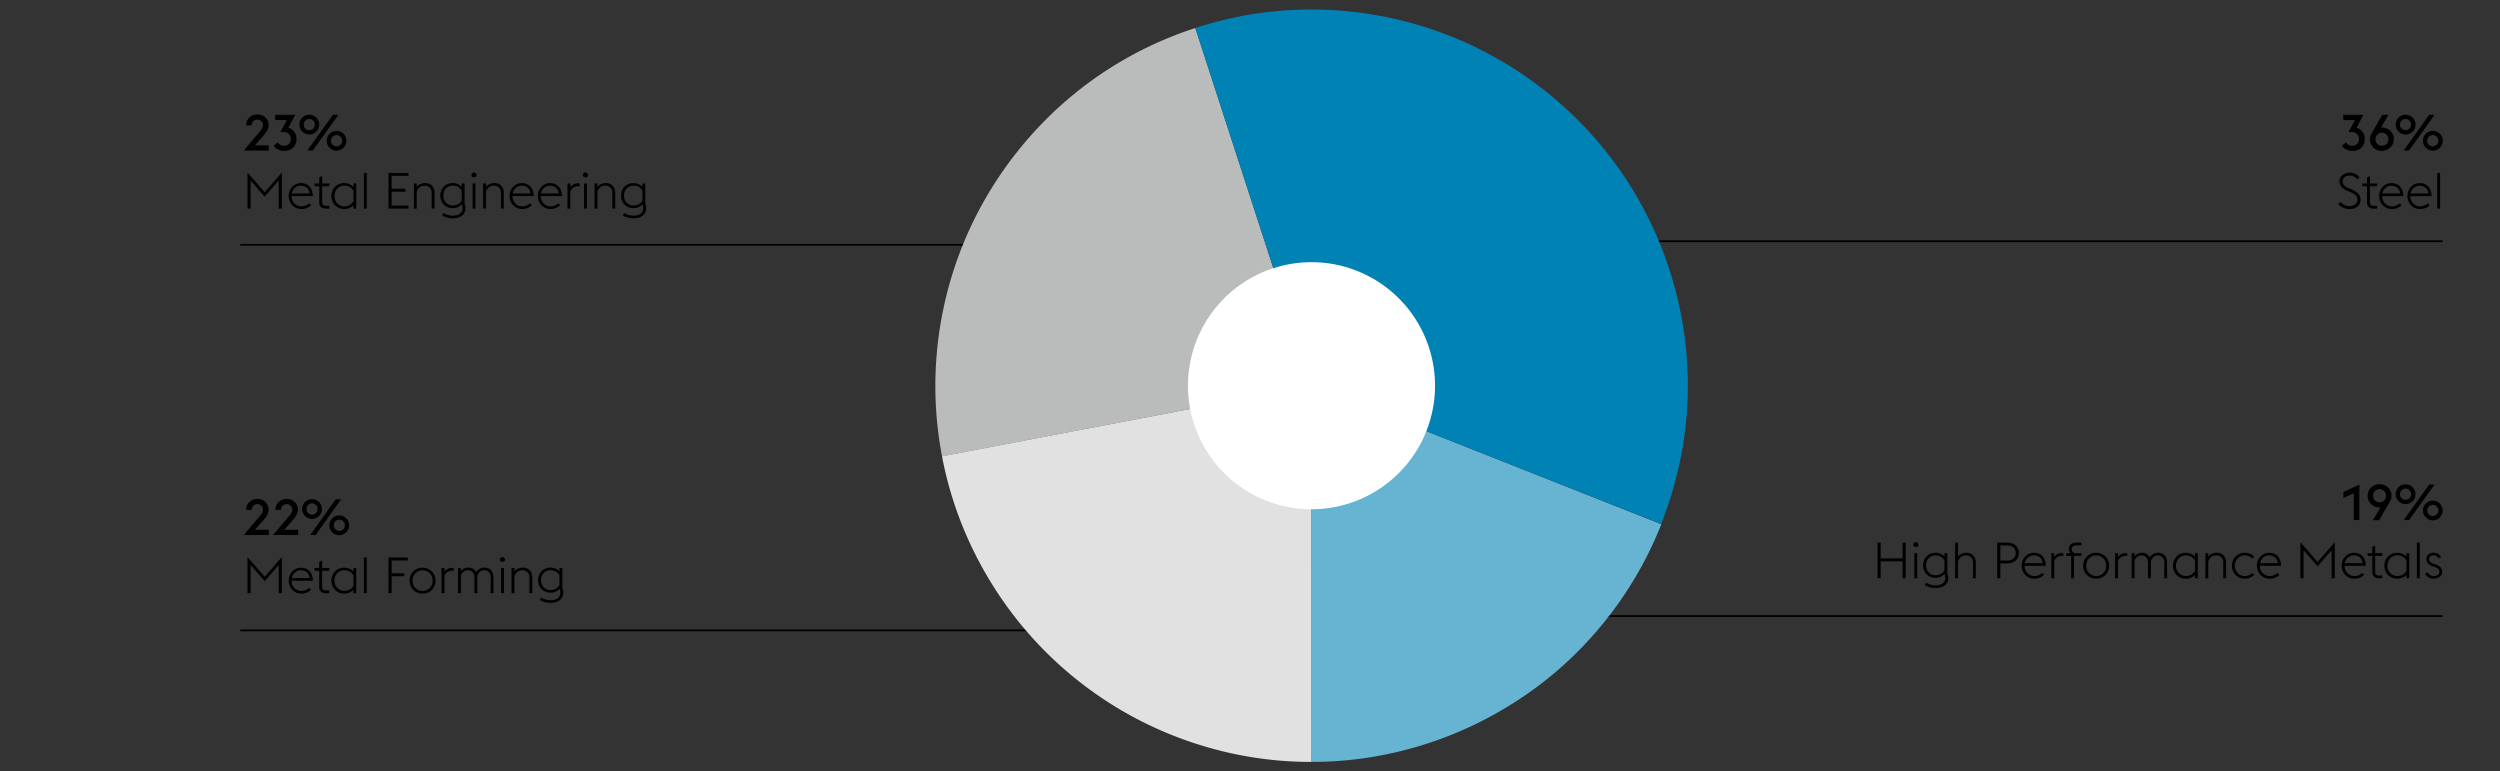 <svg xmlns="http://www.w3.org/2000/svg" width="1394" height="430" viewBox="0 0 1394 430"><rect x="0" y="0" width="1394" height="430" fill="#333333" stroke="none"/><path fill="none" stroke="#000" d="M134 136.5h508M134 351.5h567.5V264M712 134.5h650M754.5 186v157.5H1362"/><path d="M731.33 215.11L666.51 15.63a208.24 208.24 0 00-85.08 52.81 213.25 213.25 0 00-30.18 39.23A208.47 208.47 0 00531 153a210.63 210.63 0 00-9.06 49.58 208 208 0 003.35 51.89z" fill="#babbbb"/><path d="M731.33 215.11l-206.07 39.31a206.8 206.8 0 0014.58 46.3 212.64 212.64 0 0024.28 41 209.83 209.83 0 0072.4 60.49 211.59 211.59 0 0045.28 16.72 206.85 206.85 0 0049.56 5.91z" fill="#e1e1e2"/><path d="M731.33 215.11v209.72a205.91 205.91 0 0041.14-4.1 211.48 211.48 0 0075.39-31.3 205.2 205.2 0 0032-26.21 211.58 211.58 0 0026.49-32.54 207.25 207.25 0 0020-38.38z" fill="#66b4d2"/><path d="M731.33 215.11l194.92 77.05a213.55 213.55 0 0010.29-33.93A204.29 204.29 0 00941 222.9a211.23 211.23 0 00-1.8-36.18 211.19 211.19 0 00-32.71-87.13A210.13 210.13 0 00721.85 5.52a206.05 206.05 0 00-55.33 10.11z" fill="#0082b4"/><path d="M751.61 280.89a68.88 68.88 0 1145.5-86.12 68.88 68.88 0 01-45.5 86.12" fill="#fff"/><g><path d="M145 73.19a10 10 0 001.26-1.81 3.57 3.57 0 00.39-1.58 3.12 3.12 0 00-.24-1.22 3 3 0 00-1.65-1.65 3.24 3.24 0 00-1.25-.24 3.29 3.29 0 00-1.26.24 3.2 3.2 0 00-1 .66 2.94 2.94 0 00-.67 1 3.12 3.12 0 00-.24 1.22v.11h-3.11a6.14 6.14 0 01.48-2.44 5.65 5.65 0 011.29-1.94 6.26 6.26 0 012-1.27 7 7 0 015 0 6.11 6.11 0 012 1.27 5.57 5.57 0 011.3 1.93 6.24 6.24 0 01.47 2.41 5 5 0 01-.26 1.6 7.65 7.65 0 01-.68 1.5 13 13 0 01-1 1.49c-.4.51-.83 1-1.3 1.6l-4.4 5h7.79v2.88h-14zM158.45 84.13a7.61 7.61 0 01-3.35-.75 6.37 6.37 0 01-2.48-2.1l2.27-1.91a4.11 4.11 0 001.39 1.36 3.74 3.74 0 002.05.55 4.27 4.27 0 001.55-.27 3.72 3.72 0 001.21-.74 3.19 3.19 0 00.81-1.18 4.22 4.22 0 00-.78-4.38 3.85 3.85 0 00-2.9-1.08h-1.87l3.65-6.69h-6.53V64h11.2l-3.92 7.22a6.2 6.2 0 013.36 2.29 6.45 6.45 0 011.21 4 7.29 7.29 0 01-.49 2.7 6.19 6.19 0 01-1.4 2.1 6.29 6.29 0 01-2.17 1.36 7.84 7.84 0 01-2.81.46zM172.47 75a5.36 5.36 0 01-2.15-.43 5.48 5.48 0 01-1.75-1.19 5.8 5.8 0 01-1.18-1.75 5.52 5.52 0 010-4.27 5.66 5.66 0 011.18-1.77 5.48 5.48 0 011.75-1.19 5.36 5.36 0 012.15-.43 5.3 5.3 0 012.13.43 5.8 5.8 0 011.77 1.19 5.68 5.68 0 011.19 1.77 5.52 5.52 0 010 4.27 5.6 5.6 0 01-3 2.94 5.3 5.3 0 01-2.09.43zm0-2.38a2.88 2.88 0 001.21-.25 3.34 3.34 0 001-.67 3.24 3.24 0 00.66-3.43 3 3 0 00-.66-1 3.34 3.34 0 00-1-.67 2.88 2.88 0 00-1.21-.25 3 3 0 00-1.21.25 3.19 3.19 0 00-1 .67 3 3 0 00-.66 1 3.32 3.32 0 000 2.43 3.11 3.11 0 00.66 1 3.19 3.19 0 001 .67 3 3 0 001.21.2zM185.66 64h3.05l-14.27 19.91h-3.06zm2 20a5.43 5.43 0 01-3.9-1.62 5.8 5.8 0 01-1.18-1.75 5.52 5.52 0 010-4.27 5.77 5.77 0 011.18-1.77 5.37 5.37 0 011.75-1.19 5.54 5.54 0 012.15-.43 5.48 5.48 0 012.13.43 5.64 5.64 0 011.76 1.19 5.47 5.47 0 011.19 1.77 5.4 5.4 0 010 4.27 5.49 5.49 0 01-1.19 1.75 5.64 5.64 0 01-1.76 1.19 5.3 5.3 0 01-2.17.43zm0-2.38a2.91 2.91 0 001.21-.25 3.34 3.34 0 001-.67 2.84 2.84 0 00.65-1 3.07 3.07 0 00.24-1.21 3.12 3.12 0 00-.24-1.22 2.93 2.93 0 00-.65-1 3.34 3.34 0 00-1-.67 2.91 2.91 0 00-1.21-.25 3 3 0 00-1.22.25 3.26 3.26 0 00-1 .67 3.16 3.16 0 00-.9 2.22 3.07 3.07 0 00.24 1.21 3 3 0 00.66 1 3.26 3.26 0 001 .67 3 3 0 001.18.27zM145 287.58a8.79 8.79 0 001.26-1.8 3.61 3.61 0 00.39-1.59 3.29 3.29 0 00-.23-1.21 3 3 0 00-1.66-1.66 3.34 3.34 0 00-1.24-.23 3.48 3.48 0 00-1.26.23 3.09 3.09 0 00-1 .66 2.91 2.91 0 00-.68 1 3.1 3.1 0 00-.23 1.21v.12h-3.11a6.31 6.31 0 01.47-2.44 5.69 5.69 0 011.33-1.93 6.33 6.33 0 012-1.28 6.73 6.73 0 012.49-.46 6.8 6.8 0 012.49.46 6.24 6.24 0 012 1.28 5.62 5.62 0 011.3 1.93 6.23 6.23 0 01.46 2.41 4.9 4.9 0 01-.25 1.59 7.76 7.76 0 01-.69 1.5 12.18 12.18 0 01-1 1.5l-1.3 1.6-4.4 4.95h7.78v2.89h-14zM161.34 287.58a9.21 9.21 0 001.26-1.8 3.61 3.61 0 00.39-1.59 3.11 3.11 0 00-.24-1.21 3 3 0 00-.66-1 3.07 3.07 0 00-1-.66 3.39 3.39 0 00-1.25-.23 3.48 3.48 0 00-1.26.23 3.2 3.2 0 00-1 .66 2.89 2.89 0 00-.67 1 3.11 3.11 0 00-.24 1.21v.12h-3.11a6.14 6.14 0 01.48-2.44 5.69 5.69 0 011.33-1.93 6.4 6.4 0 012-1.28 6.8 6.8 0 012.49-.46 6.73 6.73 0 012.49.46 6.13 6.13 0 012 1.28 5.48 5.48 0 011.3 1.93 6.24 6.24 0 01.47 2.41 4.91 4.91 0 01-.26 1.59 7.16 7.16 0 01-.68 1.5 12.29 12.29 0 01-1 1.5c-.4.5-.83 1-1.3 1.6l-4.4 4.95h7.79v2.89h-14zM174 289.35a5.49 5.49 0 01-3.9-1.63 5.57 5.57 0 01-1.18-1.75 5.25 5.25 0 01-.43-2.14 5.3 5.3 0 01.43-2.13 5.61 5.61 0 011.18-1.76 5.45 5.45 0 016-1.19 5.57 5.57 0 013 2.95 5.3 5.3 0 01.43 2.13 5.25 5.25 0 01-.43 2.14 5.6 5.6 0 01-3 2.94 5.31 5.31 0 01-2.1.44zm0-2.38a2.92 2.92 0 001.21-.26 3.16 3.16 0 001-.67 3.07 3.07 0 00.66-1 3.31 3.31 0 00.23-1.22 3.35 3.35 0 00-.23-1.22 3.07 3.07 0 00-.66-1 3.16 3.16 0 00-1-.67 2.95 2.95 0 00-2.42 0 3 3 0 00-1 .67 3.07 3.07 0 00-.66 1 3.15 3.15 0 00-.23 1.22 3.12 3.12 0 00.23 1.22 3.07 3.07 0 00.66 1 3 3 0 001 .67 2.92 2.92 0 001.21.29zm13.19-8.54h3L176 298.31h-3zm2 20A5.37 5.37 0 01187 298a5.08 5.08 0 01-1.75-1.19 5.57 5.57 0 01-1.18-1.75 5.25 5.25 0 01-.43-2.14 5.37 5.37 0 01.43-2.13 5.61 5.61 0 011.18-1.76 5.43 5.43 0 013.9-1.62 5.3 5.3 0 012.13.43 5.64 5.64 0 011.76 1.19 5.47 5.47 0 011.19 1.76 5.38 5.38 0 01.44 2.13 5.25 5.25 0 01-.44 2.14 5.43 5.43 0 01-1.19 1.75 5.54 5.54 0 01-3.89 1.63zm0-2.38a3.08 3.08 0 001.21-.25 3.37 3.37 0 001-.68 3 3 0 00.65-1 3.12 3.12 0 00.24-1.22 3.16 3.16 0 00-.24-1.22 3 3 0 00-.65-1 3.34 3.34 0 00-1-.67 2.91 2.91 0 00-1.21-.25 3 3 0 00-1.19.24 3.26 3.26 0 00-1 .67 3.07 3.07 0 00-.66 1 3.16 3.16 0 00-.24 1.22 3.12 3.12 0 00.24 1.22 3.07 3.07 0 00.66 1 3.29 3.29 0 001 .68 3.17 3.17 0 001.17.21zM138 96.21l9.57 11 9.58-11v20.1h-1.74v-15.68l-7.84 9-7.84-9v15.68H138zM168.07 116.54a7 7 0 01-5.11-2.13 7.3 7.3 0 01-1.47-2.3 7.46 7.46 0 01-.53-2.8 7.58 7.58 0 01.53-2.83 7.35 7.35 0 011.46-2.29 6.81 6.81 0 012.17-1.54 6.49 6.49 0 012.67-.56 7.45 7.45 0 012.57.43 5.58 5.58 0 012.08 1.35 6.46 6.46 0 011.42 2.26 10.11 10.11 0 01.57 3.21h-11.82a6 6 0 00.41 2.21 5.76 5.76 0 001.13 1.82 5.1 5.1 0 001.74 1.23 5.28 5.28 0 002.18.45 6 6 0 002.51-.49 6.59 6.59 0 001.86-1.22l1 1.12a8.37 8.37 0 01-2.23 1.46 7.4 7.4 0 01-3.14.62zm-.33-13a5 5 0 00-3.22 1.19 5.41 5.41 0 00-1.14 1.37 6.1 6.1 0 00-.65 1.78h9.94a5.16 5.16 0 00-.55-1.9 4.45 4.45 0 00-1.09-1.36 4.58 4.58 0 00-1.51-.81 5.91 5.91 0 00-1.78-.24zM175.25 102.31h2.8V98.9l1.59-.79v4.2h4.17l-.36 1.54h-3.81v8.71a2.44 2.44 0 00.49 1.69 2.4 2.4 0 001.78.52h1.71v1.54h-1.74a4.25 4.25 0 01-2.85-.84 3.56 3.56 0 01-1-2.85v-8.77h-2.44zM197.06 114.41a6.81 6.81 0 01-5.16 2.13 7.06 7.06 0 01-5.12-2.13 6.66 6.66 0 01-1.47-2.3 7.8 7.8 0 010-5.6 6.72 6.72 0 011.47-2.29 7 7 0 015.12-2.13 7.57 7.57 0 012.85.53 6.74 6.74 0 012.31 1.62v-1.93h1.59v14h-1.59zm-5.16.64a6 6 0 003.2-.81 5.4 5.4 0 002-2v-5.91a5.61 5.61 0 00-2-2 6 6 0 00-3.17-.8 5.26 5.26 0 00-3.93 1.7 5.52 5.52 0 00-1.12 1.82 6.24 6.24 0 000 4.45 5.37 5.37 0 002.84 3 5.21 5.21 0 002.18.55zM202.91 96.43h1.59v19.88h-1.59zM216.63 96.43h11.14v1.65h-9.41v7.14h7.73v1.68h-7.73v7.76h9.41v1.65h-11.14zM230.79 102.31h1.6v2a4.44 4.44 0 012.13-1.75 7.41 7.41 0 012.69-.49 5.67 5.67 0 012 .36 4.67 4.67 0 011.62 1.07 4.9 4.9 0 011.08 1.69 6.1 6.1 0 01.39 2.25v8.85h-1.6v-8.62a4.05 4.05 0 00-1.09-3.07 4 4 0 00-2.85-1.05 4.22 4.22 0 00-2.92 1 4.86 4.86 0 00-1.48 2.48v9.29h-1.6zM252.4 121.74a11.83 11.83 0 01-3.17-.44 9.14 9.14 0 01-2.71-1.24l.84-1.34a6.06 6.06 0 001 .62 11.34 11.34 0 001.28.49 11 11 0 001.43.32 10.61 10.61 0 001.47.11 8.77 8.77 0 002-.22 5.12 5.12 0 001.7-.73 4 4 0 001.21-1.29 3.66 3.66 0 00.46-1.9 6.79 6.79 0 00-.1-1.11 3.52 3.52 0 00-.32-1.08 6.58 6.58 0 01-5.07 2.13 7 7 0 01-2.83-.55 6.61 6.61 0 01-2.17-1.49 6.85 6.85 0 01-1.4-2.23 7.61 7.61 0 01-.49-2.7 7.69 7.69 0 01.49-2.73 6.55 6.55 0 013.57-3.73 7.14 7.14 0 012.83-.54 7.06 7.06 0 012.8.52 6.51 6.51 0 012.24 1.58v-1.88h1.6v11.12a9.1 9.1 0 01.38 1.4 7.78 7.78 0 01.12 1.31 5 5 0 01-.63 2.58 5.25 5.25 0 01-1.64 1.74 7.28 7.28 0 01-2.29 1 11.59 11.59 0 01-2.6.28zm0-7.16a5.76 5.76 0 003.12-.79 5.29 5.29 0 001.92-1.93v-5.57a5.2 5.2 0 00-1.92-2 5.94 5.94 0 00-3.12-.77 5.26 5.26 0 00-2.17.44 5.15 5.15 0 00-1.65 1.17 5.08 5.08 0 00-1 1.75 6.36 6.36 0 00-.36 2.16 6.24 6.24 0 00.36 2.14 5 5 0 002.7 2.91 5.26 5.26 0 002.17.49zM263.51 98.76a1.5 1.5 0 01-.45-.49 1.41 1.41 0 011.23-2.06 1.33 1.33 0 011 .42 1.39 1.39 0 01.26 1.64 1.76 1.76 0 01-.45.49zm0 3.55h1.6v14h-1.6zM269.37 102.31H271v2a4.42 4.42 0 012.12-1.75 7.45 7.45 0 012.69-.49 5.59 5.59 0 012 .36 4.62 4.62 0 011.63 1.07 5 5 0 011.07 1.69 6.1 6.1 0 01.4 2.25v8.85h-1.6v-8.62a4.05 4.05 0 00-1.09-3.07 4 4 0 00-2.86-1.05 4.21 4.21 0 00-2.91 1A4.8 4.8 0 00271 107v9.29h-1.6zM291.23 116.54a7 7 0 01-2.87-.58 6.86 6.86 0 01-2.24-1.55 7 7 0 01-1.47-2.3 7.27 7.27 0 01-.54-2.8 7.48 7.48 0 012-5.12 6.81 6.81 0 012.17-1.54 6.5 6.5 0 012.68-.56 7.44 7.44 0 012.56.43 5.5 5.5 0 012.08 1.35 6.46 6.46 0 011.42 2.26 10.11 10.11 0 01.57 3.21h-11.82a6 6 0 00.4 2.21 5.61 5.61 0 001.14 1.82 5 5 0 001.69 1.23 5.3 5.3 0 002.19.45 5.93 5.93 0 002.5-.49 6.59 6.59 0 001.86-1.22l1 1.12a8.47 8.47 0 01-2.22 1.46 7.47 7.47 0 01-3.1.62zm-.34-13a5 5 0 00-1.72.31 5 5 0 00-2.63 2.25 5.84 5.84 0 00-.66 1.78h9.94a5.16 5.16 0 00-.55-1.9 4.32 4.32 0 00-2.6-2.17 5.86 5.86 0 00-1.78-.24zM307 116.54a7.11 7.11 0 01-2.87-.58 7 7 0 01-2.24-1.55 7.3 7.3 0 01-1.47-2.3 7.46 7.46 0 01-.53-2.8 7.58 7.58 0 01.53-2.83 7.35 7.35 0 011.46-2.29 6.7 6.7 0 012.17-1.54 6.49 6.49 0 012.67-.56 7.36 7.36 0 012.56.43 5.54 5.54 0 012.09 1.35 6.3 6.3 0 011.41 2.26 9.83 9.83 0 01.58 3.21h-11.84a6 6 0 00.41 2.21 5.76 5.76 0 001.13 1.82 5.1 5.1 0 001.74 1.23 5.28 5.28 0 002.18.45 6 6 0 002.51-.49 6.59 6.59 0 001.86-1.22l1 1.12a8.37 8.37 0 01-2.23 1.46 7.47 7.47 0 01-3.12.62zm-.33-13a5 5 0 00-1.73.31 5 5 0 00-1.49.88 5.41 5.41 0 00-1.14 1.37 5.84 5.84 0 00-.66 1.78h9.94A5 5 0 00311 106a4.6 4.6 0 00-1.09-1.36 4.54 4.54 0 00-1.52-.81 5.84 5.84 0 00-1.74-.26zM316.44 102.31H318v2.13a5 5 0 014.2-2.21 6 6 0 01.93.08V104a5.25 5.25 0 00-1.1-.14 4.15 4.15 0 00-2.46.79 4.3 4.3 0 00-1.57 2.13v9.57h-1.59zM325.68 98.76a1.5 1.5 0 01-.45-.49 1.4 1.4 0 112.46 0 1.5 1.5 0 01-.45.49zm0 3.55h1.59v14h-1.59zM331.54 102.31h1.59v2a4.44 4.44 0 012.13-1.75 7.45 7.45 0 012.69-.49 5.63 5.63 0 012 .36 4.58 4.58 0 011.62 1.07 4.9 4.9 0 011.08 1.69 6.1 6.1 0 01.39 2.25v8.85h-1.59v-8.62a4.06 4.06 0 00-1.1-3.07 3.91 3.91 0 00-2.85-1.05 4.19 4.19 0 00-2.91 1 4.81 4.81 0 00-1.49 2.48v9.29h-1.59zM353.14 121.74a11.7 11.7 0 01-3.16-.44 9.08 9.08 0 01-2.72-1.24l.84-1.34a6.47 6.47 0 001 .62 10.82 10.82 0 001.29.49 10.5 10.5 0 001.42.32 10.61 10.61 0 001.47.11 8.65 8.65 0 002-.22 5.26 5.26 0 001.71-.73 4.11 4.11 0 001.2-1.29 3.66 3.66 0 00.46-1.9 6.79 6.79 0 00-.1-1.11 3.52 3.52 0 00-.32-1.08 6.56 6.56 0 01-5.07 2.13 6.92 6.92 0 01-2.82-.55 6.49 6.49 0 01-3.57-3.72 7.39 7.39 0 01-.49-2.7 7.47 7.47 0 01.49-2.73 6.54 6.54 0 011.4-2.23 6.69 6.69 0 012.17-1.5 7.74 7.74 0 015.63 0 6.48 6.48 0 012.23 1.58v-1.88h1.6v11.12a9.1 9.1 0 01.38 1.4 7.78 7.78 0 01.12 1.31 5.08 5.08 0 01-.62 2.58 5.46 5.46 0 01-1.64 1.74 7.33 7.33 0 01-2.3 1 11.59 11.59 0 01-2.6.26zm.05-7.16a5.8 5.8 0 003.13-.79 5.19 5.19 0 001.91-1.93v-5.57a5.09 5.09 0 00-1.91-2 6 6 0 00-3.13-.77 5.26 5.26 0 00-2.19.48 5.15 5.15 0 00-1.65 1.17 5.41 5.41 0 00-1.05 1.75 6.36 6.36 0 00-.36 2.16 6.24 6.24 0 00.36 2.14 5.47 5.47 0 001.05 1.74 5.15 5.15 0 001.65 1.17 5.26 5.26 0 002.19.45z"/><g><path d="M1311.68 84.14a7.48 7.48 0 01-3.35-.76 6.21 6.21 0 01-2.48-2.1l2.27-1.9a4.31 4.31 0 001.39 1.36 3.82 3.82 0 002 .54 4.22 4.22 0 001.54-.26 3.83 3.83 0 001.22-.74 3.19 3.19 0 00.81-1.18 4 4 0 00.3-1.6 3.93 3.93 0 00-1.08-2.78 3.86 3.86 0 00-2.9-1.08h-1.87l3.64-6.69h-6.53V64h11.2l-3.84 7.26a6.23 6.23 0 013.36 2.28 6.51 6.51 0 011.21 4 7.38 7.38 0 01-.49 2.71 6.19 6.19 0 01-1.4 2.1 6.27 6.27 0 01-2.17 1.35 7.84 7.84 0 01-2.83.44zM1328.16 84.14a7 7 0 01-2.65-.5 6.83 6.83 0 01-2.13-1.39 6.4 6.4 0 01-1.41-2.06 6.31 6.31 0 01-.5-2.55 5.37 5.37 0 01.36-2 13.54 13.54 0 01.84-1.76l5.71-9.88h3.42l-4.2 7.22a4 4 0 01.84-.08 6.12 6.12 0 012.38.47 6.72 6.72 0 012 1.33 6.43 6.43 0 011.44 2 6.07 6.07 0 01.55 2.61 6.48 6.48 0 01-.5 2.55 6.28 6.28 0 01-1.42 2.06 6.71 6.71 0 01-2.13 1.39 6.93 6.93 0 01-2.6.59zm0-2.86a3.58 3.58 0 002.62-1.07 3.65 3.65 0 00.71-1.15 3.89 3.89 0 00.25-1.42 3.79 3.79 0 00-.25-1.38 3.69 3.69 0 00-.71-1.16 3.22 3.22 0 00-1.14-.8 3.59 3.59 0 00-1.48-.3 3.51 3.51 0 00-1.47.3 3.44 3.44 0 00-1.86 2 3.8 3.8 0 00-.26 1.38 3.9 3.9 0 00.26 1.42 3.34 3.34 0 00.72 1.15 3.84 3.84 0 001.14.78 3.51 3.51 0 001.47.25zM1341.34 75a5.49 5.49 0 01-3.91-1.63 5.84 5.84 0 01-1.17-1.75 5.25 5.25 0 01-.44-2.14 5.31 5.31 0 01.44-2.13 5.76 5.76 0 011.17-1.76 5.49 5.49 0 013.91-1.63 5.31 5.31 0 012.13.44 5.6 5.6 0 013 3 5.31 5.31 0 01.44 2.13 5.25 5.25 0 01-.44 2.14 5.54 5.54 0 01-1.19 1.75 5.47 5.47 0 01-1.76 1.19 5.31 5.31 0 01-2.18.39zm0-2.38a2.84 2.84 0 001.2-.26 3.12 3.12 0 001.64-1.66 3.22 3.22 0 000-2.44 3.12 3.12 0 00-1.64-1.66 2.84 2.84 0 00-1.2-.26 3 3 0 00-1.22.26 3.13 3.13 0 000 5.76 3 3 0 001.22.22zm13.19-8.62h3l-14.23 19.92h-3zm2 20a5.49 5.49 0 01-3.91-1.63 5.71 5.71 0 01-1.17-1.75 5.25 5.25 0 01-.44-2.14 5.38 5.38 0 01.44-2.13 5.76 5.76 0 011.17-1.76 5.59 5.59 0 011.75-1.19 5.56 5.56 0 014.29 0 5.6 5.6 0 013 2.95 5.37 5.37 0 01.43 2.13 5.25 5.25 0 01-.43 2.14 5.59 5.59 0 01-1.19 1.75 5.47 5.47 0 01-1.76 1.19 5.38 5.38 0 01-2.22.44zm0-2.38a3 3 0 001.2-.25 3.25 3.25 0 001-.68 3.07 3.07 0 00.66-1 3.12 3.12 0 00.24-1.22 3.16 3.16 0 00-.24-1.22 3.07 3.07 0 00-.66-1 3.22 3.22 0 00-1-.67 2.84 2.84 0 00-1.2-.25 3 3 0 00-1.22.25 3.26 3.26 0 00-1 .67 3.07 3.07 0 00-.66 1 3.16 3.16 0 00-.24 1.22 3.12 3.12 0 00.24 1.22 3.07 3.07 0 00.66 1 3.29 3.29 0 001 .68 3.13 3.13 0 001.18.28z"/></g><g><path d="M138 310.62l9.58 10.95 9.58-10.95v20.11h-1.74v-15.68l-7.84 9-7.84-9v15.68H138zM168.07 331a7.1 7.1 0 01-2.87-.57 7 7 0 01-2.24-1.56 7.37 7.37 0 01-1.47-2.29 7.5 7.5 0 01-.53-2.8 7.58 7.58 0 01.53-2.83 7.39 7.39 0 011.46-2.3 6.86 6.86 0 012.17-1.54 6.49 6.49 0 012.67-.56 7.36 7.36 0 012.56.44 5.52 5.52 0 012.09 1.34 6.34 6.34 0 011.41 2.27 9.72 9.72 0 01.58 3.2h-11.82a6 6 0 00.39 2.2 5.87 5.87 0 001.13 1.82 5.39 5.39 0 001.74 1.23 5.28 5.28 0 002.18.45 6.14 6.14 0 002.51-.49 7.05 7.05 0 001.86-1.22l1 1.12a8.35 8.35 0 01-2.23 1.45 7.47 7.47 0 01-3.12.64zm-.33-13a5 5 0 00-1.73.3 4.8 4.8 0 00-1.49.89 5.24 5.24 0 00-1.14 1.37 5.65 5.65 0 00-.66 1.78h9.94a5 5 0 00-.54-1.91 4.74 4.74 0 00-1.09-1.36 4.54 4.54 0 00-1.52-.81 6.16 6.16 0 00-1.77-.26zM175.24 316.73H178v-3.42l1.6-.78v4.2h4.17l-.36 1.54h-3.81V327a2.42 2.42 0 00.49 1.7 2.44 2.44 0 001.78.52h1.71v1.54h-1.74a4.3 4.3 0 01-2.86-.84 3.62 3.62 0 01-1-2.86v-8.76h-2.43zM197.05 328.82a6.77 6.77 0 01-5.15 2.18 7.1 7.1 0 01-2.87-.57 7 7 0 01-2.25-1.56 6.72 6.72 0 01-1.47-2.29 7.8 7.8 0 010-5.6 6.66 6.66 0 011.47-2.3 7.06 7.06 0 015.12-2.13 7.48 7.48 0 012.84.53 6.46 6.46 0 012.31 1.63v-1.93h1.6v14h-1.6zm-5.15.65a5.87 5.87 0 003.19-.82 5.38 5.38 0 002-2v-5.91a5.52 5.52 0 00-2-2 6 6 0 00-3.17-.79 5.21 5.21 0 00-2.21.46 5.39 5.39 0 00-1.72 1.23 5.52 5.52 0 00-1.12 1.82 6.24 6.24 0 000 4.45 5.52 5.52 0 001.12 1.82 5.1 5.1 0 001.72 1.23 5.21 5.21 0 002.19.51zM202.91 310.85h1.59v19.88h-1.59zM216.62 310.85h10.76v1.65h-9v7.14h7.06v1.68h-7.06v9.41h-1.74zM235.63 331a7.31 7.31 0 01-2.92-.57 7 7 0 01-3.8-3.85 7.66 7.66 0 010-5.6 7 7 0 011.5-2.3 7.29 7.29 0 015.22-2.13 7.25 7.25 0 015.22 2.13 6.74 6.74 0 011.5 2.3 7.66 7.66 0 010 5.6 6.79 6.79 0 01-1.5 2.29 7.21 7.21 0 01-2.29 1.56 7.36 7.36 0 01-2.93.57zm0-1.48a5.56 5.56 0 002.3-.47 5.45 5.45 0 001.78-1.23 5.23 5.23 0 001.13-1.82 6.54 6.54 0 000-4.45 5.23 5.23 0 00-1.13-1.82 5.78 5.78 0 00-1.78-1.23 5.56 5.56 0 00-2.3-.46 5.43 5.43 0 00-2.28.46 5.68 5.68 0 00-1.76 1.23 5.28 5.28 0 00-1.15 1.82 6.24 6.24 0 000 4.45 5.28 5.28 0 001.15 1.82 5.37 5.37 0 001.76 1.23 5.44 5.44 0 002.28.42zM246.22 316.73h1.6v2.12a5 5 0 011.82-1.63 4.93 4.93 0 012.38-.58 5 5 0 01.92.09v1.65a5.16 5.16 0 00-1.09-.14 4.15 4.15 0 00-2.47.78 4.33 4.33 0 00-1.56 2.13v9.58h-1.6zM273.66 322.1a4.28 4.28 0 00-1-3.05 3.41 3.41 0 00-2.6-1.06 3.52 3.52 0 00-2.56.93 5.12 5.12 0 00-1.36 2.45 1.3 1.3 0 010 .26v9.1h-1.6v-8.63a4.24 4.24 0 00-1-3.05 3.47 3.47 0 00-2.62-1.06 3.71 3.71 0 00-2.48.84A4.55 4.55 0 00257 321v9.72h-1.6v-14h1.6v1.82a4.42 4.42 0 012-1.6 6.32 6.32 0 012.31-.45 4.69 4.69 0 012.45.66 4.41 4.41 0 011.72 1.92 4.81 4.81 0 011-1.25 5.58 5.58 0 011.22-.78 5.12 5.12 0 011.27-.42 6 6 0 011.23-.13 5.34 5.34 0 012 .37 4.28 4.28 0 011.58 1.06 4.87 4.87 0 011 1.69 6.65 6.65 0 01.37 2.26v8.85h-1.6zM279.38 313.17a1.41 1.41 0 01-.45-.49 1.32 1.32 0 01-.17-.66 1.44 1.44 0 011.4-1.4 1.33 1.33 0 011 .42 1.35 1.35 0 01.42 1 1.32 1.32 0 01-.16.66 1.63 1.63 0 01-.45.49zm0 3.56H281v14h-1.6zM285.24 316.73h1.6v2A4.46 4.46 0 01289 317a7.67 7.67 0 012.69-.49 5.39 5.39 0 012 .37 4.47 4.47 0 011.63 1.06 5.13 5.13 0 011.07 1.69 6 6 0 01.4 2.26v8.85h-1.6v-8.64a4 4 0 00-1.09-3.06 4 4 0 00-2.86-1.05 4.26 4.26 0 00-2.91 1 4.84 4.84 0 00-1.48 2.48v9.3h-1.6zM306.84 336.16a11.38 11.38 0 01-3.16-.45 9.45 9.45 0 01-2.72-1.23l.84-1.35a5.82 5.82 0 001.05.62 10 10 0 002.72.81 9.09 9.09 0 001.47.11 8.62 8.62 0 002-.22 4.89 4.89 0 001.71-.73 3.81 3.81 0 001.2-1.29 3.64 3.64 0 00.47-1.9 8.12 8.12 0 00-.1-1.11 3.75 3.75 0 00-.32-1.07 6.58 6.58 0 01-5.07 2.12 7.11 7.11 0 01-2.83-.54 6.55 6.55 0 01-3.57-3.73 7.35 7.35 0 01-.49-2.7 7.47 7.47 0 01.49-2.73 6.57 6.57 0 013.57-3.72 6.94 6.94 0 012.83-.55 7.28 7.28 0 012.8.52 6.65 6.65 0 012.24 1.58v-1.87h1.59v11.11a8.34 8.34 0 01.38 1.4 7 7 0 01.13 1.32 5 5 0 01-.63 2.57 5.36 5.36 0 01-1.64 1.74 7.11 7.11 0 01-2.3 1 10.94 10.94 0 01-2.66.29zm.06-7.17a5.87 5.87 0 003.12-.78 5.4 5.4 0 001.92-1.94v-5.57a5.17 5.17 0 00-1.92-1.94 5.87 5.87 0 00-3.12-.77 5.22 5.22 0 00-2.17.43 4.83 4.83 0 00-1.65 1.18 4.9 4.9 0 00-1.05 1.75 6.11 6.11 0 00-.37 2.15 6 6 0 00.37 2.14 4.94 4.94 0 001.05 1.74 4.83 4.83 0 001.65 1.18 5.22 5.22 0 002.17.44z"/></g><g><path d="M1309.94 116.55a7.8 7.8 0 01-2-.24 8.59 8.59 0 01-1.72-.64 8.72 8.72 0 01-1.43-.9 7.23 7.23 0 01-1-1l1.32-1.21a6.4 6.4 0 00.86.87 6.21 6.21 0 001.12.74 6.54 6.54 0 001.34.52 5.7 5.7 0 001.52.2 5.37 5.37 0 003.29-.93 2.93 2.93 0 001.25-2.49 3.39 3.39 0 00-1-2.58 9.45 9.45 0 00-2.67-1.68l-2.1-.89a7.76 7.76 0 01-3.25-2.3 5.1 5.1 0 01-1-3.13A4 4 0 011305 99a4.69 4.69 0 011.27-1.47 6.13 6.13 0 011.82-.93 6.49 6.49 0 012.09-.34 7.12 7.12 0 013.19.71 7.41 7.41 0 012.35 1.81l-1.29 1.2a6.68 6.68 0 00-1.79-1.49 5 5 0 00-2.55-.58 5.09 5.09 0 00-1.48.21 3.6 3.6 0 00-1.22.62 3.05 3.05 0 00-.83 1 2.85 2.85 0 00-.3 1.32 3.31 3.31 0 00.68 2.13 6 6 0 002.4 1.59l2.09.9a14.64 14.64 0 011.9 1 8.05 8.05 0 011.52 1.2 5.25 5.25 0 011 1.53 4.57 4.57 0 01.38 1.92 5.23 5.23 0 01-.42 2.11 4.63 4.63 0 01-1.23 1.68 5.83 5.83 0 01-2 1.12 8.12 8.12 0 01-2.64.31zM1317.07 102.32h2.8v-3.41l1.6-.79v4.2h4.17l-.36 1.54h-3.81v8.71a2.42 2.42 0 00.49 1.7 2.44 2.44 0 001.78.51h1.7v1.54h-1.73a4.3 4.3 0 01-2.86-.84 3.6 3.6 0 01-1-2.85v-8.77h-2.43zM1333.73 116.55a7 7 0 01-6.58-4.43 7.71 7.71 0 010-5.62 7.11 7.11 0 011.46-2.3 6.6 6.6 0 012.17-1.54 6.49 6.49 0 012.67-.56 7.4 7.4 0 012.56.43 5.62 5.62 0 012.09 1.35 6.39 6.39 0 011.41 2.27 9.48 9.48 0 01.57 3.2h-11.81a6 6 0 00.4 2.21 5.67 5.67 0 001.14 1.82 5.13 5.13 0 001.73 1.24 5.36 5.36 0 002.19.44 6 6 0 002.51-.49 7.11 7.11 0 001.86-1.21l1 1.12a8.35 8.35 0 01-2.23 1.45 7.47 7.47 0 01-3.14.62zm-.34-13a5 5 0 00-1.72.31 5.15 5.15 0 00-1.5.88 5.46 5.46 0 00-1.13 1.38 5.69 5.69 0 00-.66 1.77h9.94a5.21 5.21 0 00-.54-1.9 4.6 4.6 0 00-1.1-1.36 4.49 4.49 0 00-1.51-.81 5.86 5.86 0 00-1.78-.24zM1349.49 116.55a7 7 0 01-5.11-2.13 7 7 0 01-1.47-2.3 7.55 7.55 0 011.45-7.92 6.81 6.81 0 012.17-1.54 6.5 6.5 0 012.68-.56 7.44 7.44 0 012.56.43 5.58 5.58 0 012.08 1.35 6.41 6.41 0 011.42 2.27 10 10 0 01.57 3.2H1344a6 6 0 00.4 2.21 5.5 5.5 0 001.14 1.82 5.13 5.13 0 001.73 1.24 5.29 5.29 0 002.19.44 5.93 5.93 0 002.5-.49 6.79 6.79 0 001.86-1.21l1 1.12a8.35 8.35 0 01-2.23 1.45 7.39 7.39 0 01-3.1.62zm-.34-13a5 5 0 00-1.72.31 5.15 5.15 0 00-1.5.88 5.29 5.29 0 00-1.14 1.38 5.93 5.93 0 00-.65 1.77h9.94a5.22 5.22 0 00-.55-1.9 4.57 4.57 0 00-1.09-1.36 4.49 4.49 0 00-1.51-.81 5.91 5.91 0 00-1.78-.24zM1359 96.44h1.6v19.88h-1.6z"/></g><g><path d="M1312.47 275l-5.77 2.69v-3.33l8.88-4.15V290h-3.11zM1326.83 269.94a7 7 0 012.65.5 6.67 6.67 0 012.12 1.39 6.28 6.28 0 011.42 2.06 6.47 6.47 0 01.5 2.54 5.38 5.38 0 01-.36 2 13.54 13.54 0 01-.84 1.76l-5.71 9.88h-3.42l4.2-7.22a4 4 0 01-.84.08 6.31 6.31 0 01-2.38-.47 6.48 6.48 0 01-2-1.33 6.61 6.61 0 01-1.45-2.05 6.23 6.23 0 01-.54-2.62 6.47 6.47 0 01.5-2.54 6.28 6.28 0 011.42-2.06 6.67 6.67 0 012.12-1.39 7 7 0 012.61-.53zm0 2.85a3.56 3.56 0 00-1.48.3 3.3 3.3 0 00-1.85 1.93 3.88 3.88 0 00-.25 1.41 3.81 3.81 0 00.25 1.39 3.52 3.52 0 00.71 1.16 3.35 3.35 0 001.14.8 3.56 3.56 0 001.48.29 3.51 3.51 0 001.47-.29 3.53 3.53 0 001.86-2 3.81 3.81 0 00.25-1.39 3.88 3.88 0 00-.25-1.41 3.37 3.37 0 00-.73-1.15 3.59 3.59 0 00-2.6-1.08zM1341.34 281.08a5.41 5.41 0 01-2.16-.43 5.59 5.59 0 01-1.75-1.19 6 6 0 01-1.17-1.75 5.4 5.4 0 010-4.27 5.93 5.93 0 011.17-1.77 5.43 5.43 0 013.91-1.62 5.48 5.48 0 012.13.43 5.57 5.57 0 013 3 5.4 5.4 0 010 4.27 5.63 5.63 0 01-3 2.94 5.3 5.3 0 01-2.13.39zm0-2.38a2.84 2.84 0 001.2-.25 3.22 3.22 0 001-.67 3 3 0 00.66-1 3.07 3.07 0 00.24-1.21 3.12 3.12 0 00-.24-1.22 3.1 3.1 0 00-1.64-1.67 3 3 0 00-1.2-.25 3.13 3.13 0 00-1.22.25 3.26 3.26 0 00-1 .67 3.22 3.22 0 00-.66 1 3.12 3.12 0 00-.24 1.22 3.07 3.07 0 00.24 1.21 3 3 0 00.66 1 3.26 3.26 0 001 .67 3 3 0 001.2.25zm13.19-8.54h3L1343.3 290h-3zm2 20a5.38 5.38 0 01-2.16-.44 5.59 5.59 0 01-1.75-1.19 5.84 5.84 0 01-1.17-1.75 5.4 5.4 0 010-4.27 5.76 5.76 0 011.17-1.76 5.5 5.5 0 017.8 0 5.64 5.64 0 011.19 1.76 5.52 5.52 0 010 4.27 5.71 5.71 0 01-1.19 1.75 5.64 5.64 0 01-1.76 1.19 5.38 5.38 0 01-2.17.44zm0-2.38a2.84 2.84 0 001.2-.26 3.22 3.22 0 001-.67 3.07 3.07 0 00.66-1 3.16 3.16 0 00.24-1.22 3.12 3.12 0 00-.24-1.22 3.12 3.12 0 00-1.64-1.66 2.84 2.84 0 00-1.2-.26 3 3 0 00-1.22.26 3.1 3.1 0 00-1.89 2.88 3.16 3.16 0 00.24 1.22 3.07 3.07 0 00.66 1 3.26 3.26 0 001 .67 3 3 0 001.15.26z"/></g><g><path d="M1046.92 302.57h1.73v8.79h12.24v-8.79h1.73v19.88h-1.73V313h-12.24v9.41h-1.73zM1067.45 304.9a1.61 1.61 0 01-.45-.49 1.35 1.35 0 01-.17-.66 1.33 1.33 0 01.42-1 1.35 1.35 0 011-.42 1.41 1.41 0 011.24 2.06 1.91 1.91 0 01-.45.49zm0 3.55h1.6v14h-1.6zM1079.12 327.88a11.75 11.75 0 01-3.16-.44 9.2 9.2 0 01-2.72-1.24l.84-1.34a6.47 6.47 0 001.05.62 10.82 10.82 0 001.29.49 10.65 10.65 0 001.43.32 10.39 10.39 0 001.47.11 9.22 9.22 0 002-.22 5.26 5.26 0 001.71-.73 4.11 4.11 0 001.2-1.29 3.66 3.66 0 00.46-1.9 8 8 0 00-.09-1.11 3.82 3.82 0 00-.33-1.08 6.55 6.55 0 01-5.06 2.13 6.94 6.94 0 01-2.83-.55 6.61 6.61 0 01-2.17-1.49 6.54 6.54 0 01-1.4-2.23 7.39 7.39 0 01-.49-2.7 7.47 7.47 0 01.49-2.73 6.54 6.54 0 011.4-2.23 6.79 6.79 0 012.17-1.5 7.74 7.74 0 015.63 0 6.61 6.61 0 012.24 1.58v-1.88h1.59v11.12a7.86 7.86 0 01.38 1.4 7.74 7.74 0 01.13 1.31 5 5 0 01-.63 2.58 5.36 5.36 0 01-1.64 1.74 7.33 7.33 0 01-2.3 1 11.53 11.53 0 01-2.66.26zm.06-7.16a5.87 5.87 0 003.12-.79 5.37 5.37 0 001.92-1.93v-5.57a5.13 5.13 0 00-1.92-1.95 6 6 0 00-3.12-.77 5.19 5.19 0 00-2.17.44 4.94 4.94 0 00-1.66 1.17 5.41 5.41 0 00-1 1.75 6.36 6.36 0 00-.36 2.16 6.24 6.24 0 00.36 2.14 5.47 5.47 0 001 1.74 5.09 5.09 0 001.66 1.17 5.19 5.19 0 002.17.44zM1090.2 302.57h1.59v7.9a4.43 4.43 0 012.13-1.75 7.45 7.45 0 012.69-.49 5.59 5.59 0 012 .36 4.37 4.37 0 011.62 1.07 4.9 4.9 0 011.08 1.69 6.1 6.1 0 01.4 2.25v8.85h-1.6v-8.62a4.05 4.05 0 00-1.09-3.07 4 4 0 00-2.86-1.05 4.21 4.21 0 00-2.91 1 4.88 4.88 0 00-1.49 2.48v9.29h-1.59zM1113.66 302.57h5.21a7.76 7.76 0 015.07 1.5 5.93 5.93 0 010 8.55 7.6 7.6 0 01-5.07 1.54h-3.47v8.29h-1.74zm5.21 10a5.74 5.74 0 003.81-1.08 3.88 3.88 0 001.26-3.12 3.93 3.93 0 00-1.26-3.14 5.68 5.68 0 00-3.81-1.09h-3.47v8.43zM1134.38 322.68a7.07 7.07 0 01-2.87-.58 6.86 6.86 0 01-2.24-1.55 7.07 7.07 0 01-1.47-2.3 7.3 7.3 0 01-.53-2.8 7.38 7.38 0 01.53-2.83 7.17 7.17 0 011.46-2.29 6.45 6.45 0 012.17-1.54 6.33 6.33 0 012.67-.56 7.4 7.4 0 012.56.43 5.54 5.54 0 012.09 1.35 6.44 6.44 0 011.41 2.26 9.83 9.83 0 01.58 3.21h-11.82a5.83 5.83 0 00.41 2.21 5.58 5.58 0 001.13 1.82 5.18 5.18 0 001.74 1.23 5.28 5.28 0 002.18.45 6 6 0 002.51-.49 7.13 7.13 0 001.86-1.22l1 1.12a8.37 8.37 0 01-2.23 1.46 7.47 7.47 0 01-3.14.62zm-.34-13a4.8 4.8 0 00-1.72.31 4.94 4.94 0 00-1.5.88 5.41 5.41 0 00-1.13 1.37 5.84 5.84 0 00-.66 1.78h9.97a5.16 5.16 0 00-.54-1.9 4.48 4.48 0 00-1.1-1.36 4.32 4.32 0 00-1.51-.81 5.86 5.86 0 00-1.85-.24zM1143.83 308.45h1.6v2.13a5 5 0 011.82-1.64 5.07 5.07 0 012.38-.57 5.82 5.82 0 01.92.08v1.65a5.16 5.16 0 00-1.09-.14 4.08 4.08 0 00-2.46.79 4.3 4.3 0 00-1.57 2.13v9.57h-1.6zM1152.17 308.45h2.55a3.08 3.08 0 01-.82-1.1 3.38 3.38 0 01-.3-1.42 3 3 0 011.14-2.42 4.56 4.56 0 013-.94h2.83v1.51h-2.91a3 3 0 00-1.74.51 1.78 1.78 0 00-.72 1.57 2.08 2.08 0 00.71 1.72 2.48 2.48 0 001.58.57h3.08V310h-4.09v12.46h-1.59V310h-2.75zM1168.82 322.68a7.32 7.32 0 01-2.92-.58 6.95 6.95 0 01-3.8-3.85 7.66 7.66 0 010-5.6 7 7 0 013.8-3.85 7.31 7.31 0 012.92-.57 7.4 7.4 0 012.93.57 7.05 7.05 0 012.29 1.56 6.7 6.7 0 011.5 2.29 7.66 7.66 0 010 5.6 6.84 6.84 0 01-1.5 2.3 7.18 7.18 0 01-2.29 1.55 7.4 7.4 0 01-2.93.58zm0-1.49a5.56 5.56 0 002.3-.46 5.78 5.78 0 001.78-1.23 5.32 5.32 0 001.13-1.82 6.54 6.54 0 000-4.45 5.23 5.23 0 00-1.13-1.82 5.64 5.64 0 00-1.78-1.24 5.72 5.72 0 00-2.3-.46 5.44 5.44 0 00-4 1.7 5.28 5.28 0 00-1.15 1.82 6.24 6.24 0 000 4.45 5.37 5.37 0 001.15 1.82 5.68 5.68 0 001.76 1.23 5.43 5.43 0 002.24.46zM1179.41 308.45h1.6v2.13a4.93 4.93 0 011.82-1.64 5 5 0 012.38-.57 6 6 0 01.92.08v1.65a5.16 5.16 0 00-1.13-.1 4 4 0 00-2.46.79 4.25 4.25 0 00-1.57 2.13v9.57h-1.6zM1206.85 313.83a4.25 4.25 0 00-1-3.05 3.42 3.42 0 00-2.6-1.07 3.48 3.48 0 00-2.56.94 5 5 0 00-1.36 2.45 1.21 1.21 0 010 .25v9.1h-1.6v-8.62a4.21 4.21 0 00-1-3.05 3.48 3.48 0 00-2.62-1.07 3.71 3.71 0 00-2.48.84 4.58 4.58 0 00-1.41 2.19v9.71h-1.6v-14h1.6v1.82a4.45 4.45 0 012-1.59 6.4 6.4 0 012.31-.45 4.69 4.69 0 012.45.66 4.33 4.33 0 011.72 1.91 4.76 4.76 0 011-1.24 5.63 5.63 0 011.22-.79 6.1 6.1 0 011.27-.42 6.73 6.73 0 011.23-.12 5.54 5.54 0 012 .36 4.3 4.3 0 011.58 1.07 4.78 4.78 0 011 1.69 6.32 6.32 0 01.37 2.25v8.85h-1.6zM1223.9 320.55a6.77 6.77 0 01-5.15 2.13 7.11 7.11 0 01-2.87-.58 7 7 0 01-2.25-1.55 6.76 6.76 0 01-1.47-2.3 7.8 7.8 0 010-5.6 6.62 6.62 0 011.47-2.29 6.88 6.88 0 012.25-1.56 7.1 7.1 0 012.87-.57 7.33 7.33 0 012.84.53 6.43 6.43 0 012.31 1.62v-1.93h1.6v14h-1.6zm-5.15.64a6 6 0 003.19-.81 5.33 5.33 0 002-2v-5.91a5.58 5.58 0 00-2-2 6 6 0 00-3.17-.8 5.36 5.36 0 00-2.21.46 5.27 5.27 0 00-1.72 1.24 5.52 5.52 0 00-1.12 1.82 6.24 6.24 0 000 4.45 5.62 5.62 0 001.12 1.82 5.39 5.39 0 001.72 1.23 5.21 5.21 0 002.19.5zM1229.76 308.45h1.6v2a4.36 4.36 0 012.12-1.75 7.45 7.45 0 012.69-.49 5.59 5.59 0 012 .36 4.49 4.49 0 011.63 1.07 5 5 0 011.07 1.69 5.9 5.9 0 01.4 2.25v8.85h-1.6v-8.62a4.05 4.05 0 00-1.09-3.07 4 4 0 00-2.86-1.05 4.21 4.21 0 00-2.91 1 4.8 4.8 0 00-1.48 2.48v9.29h-1.6zM1251.62 322.68a7 7 0 01-2.85-.58 7.23 7.23 0 01-2.25-1.55 7.1 7.1 0 01-1.48-2.3 7.53 7.53 0 010-5.6 7 7 0 011.48-2.29 7 7 0 015.1-2.13 7.31 7.31 0 013.13.61 8.24 8.24 0 012.21 1.46l-1 1.15a7.1 7.1 0 00-1.85-1.23 5.71 5.71 0 00-2.49-.51 5.3 5.3 0 00-2.19.46 5.53 5.53 0 00-2.87 3.06 6.39 6.39 0 000 4.45 5.47 5.47 0 002.87 3.05 5.15 5.15 0 002.19.46 5.85 5.85 0 002.49-.5 7.64 7.64 0 001.85-1.23l1 1.14a8.24 8.24 0 01-2.21 1.46 7.31 7.31 0 01-3.13.62zM1265.55 322.68a7 7 0 01-2.87-.58 6.86 6.86 0 01-2.24-1.55 7.07 7.07 0 01-1.47-2.3 7.31 7.31 0 01-.54-2.8 7.48 7.48 0 012-5.12 6.66 6.66 0 012.17-1.54 6.34 6.34 0 012.68-.56 7.4 7.4 0 012.56.43 5.5 5.5 0 012.08 1.35 6.46 6.46 0 011.42 2.26 9.84 9.84 0 01.57 3.21h-11.81a6 6 0 00.4 2.21 5.61 5.61 0 001.14 1.82 5.24 5.24 0 001.73 1.23 5.3 5.3 0 002.19.45 5.93 5.93 0 002.5-.49 6.81 6.81 0 001.86-1.22l1 1.12a8.3 8.3 0 01-2.22 1.46 7.47 7.47 0 01-3.15.62zm-.34-13a4.76 4.76 0 00-1.72.31 4.94 4.94 0 00-1.5.88 5 5 0 00-1.13 1.37 5.84 5.84 0 00-.66 1.78h9.94a5.16 5.16 0 00-.55-1.9 4.45 4.45 0 00-1.09-1.36 4.32 4.32 0 00-1.5-.76 5.86 5.86 0 00-1.79-.29zM1282.71 302.35l9.58 10.95 9.57-10.95v20.1h-1.73v-15.68l-7.84 9-7.84-9v15.68h-1.74zM1312.82 322.68a7.07 7.07 0 01-2.87-.58 6.86 6.86 0 01-2.24-1.55 7.07 7.07 0 01-1.47-2.3 7.3 7.3 0 01-.53-2.8 7.41 7.41 0 012-5.12 6.66 6.66 0 012.17-1.54 6.34 6.34 0 012.68-.56 7.4 7.4 0 012.56.43 5.5 5.5 0 012.08 1.35 6.46 6.46 0 011.42 2.26 9.84 9.84 0 01.57 3.21h-11.81a6 6 0 00.4 2.21 5.61 5.61 0 001.14 1.82 5.24 5.24 0 001.73 1.23 5.3 5.3 0 002.19.45 5.93 5.93 0 002.5-.49 6.81 6.81 0 001.86-1.22l1 1.12a8.3 8.3 0 01-2.22 1.46 7.47 7.47 0 01-3.16.62zm-.34-13a4.76 4.76 0 00-1.72.31 4.94 4.94 0 00-1.5.88 5 5 0 00-1.13 1.37 5.84 5.84 0 00-.66 1.78h9.94a5.16 5.16 0 00-.55-1.9 4.45 4.45 0 00-1.09-1.36 4.32 4.32 0 00-1.51-.81 5.86 5.86 0 00-1.78-.24zM1320 308.45h2.8V305l1.6-.79v4.2h4.17l-.37 1.54h-3.8v8.71a1.87 1.87 0 002.26 2.21h1.71v1.54h-1.73a4.28 4.28 0 01-2.86-.84 3.6 3.6 0 01-1-2.85V310h-2.44zM1341.8 320.55a6.77 6.77 0 01-5.15 2.13 7.07 7.07 0 01-2.87-.58 7.16 7.16 0 01-2.26-1.55 7.07 7.07 0 01-1.47-2.3 7.94 7.94 0 010-5.6 6.93 6.93 0 011.47-2.29 7 7 0 015.13-2.13 7.36 7.36 0 012.84.53 6.43 6.43 0 012.31 1.62v-1.93h1.6v14h-1.6zm-5.15.64a6 6 0 003.19-.81 5.33 5.33 0 002-2v-5.91a5.53 5.53 0 00-2-2 6 6 0 00-3.16-.8 5.3 5.3 0 00-3.94 1.7 5.69 5.69 0 00-1.12 1.82 6.39 6.39 0 000 4.45 5.8 5.8 0 001.12 1.82 5.44 5.44 0 001.73 1.23 5.18 5.18 0 002.18.5zM1347.65 302.57h1.6v19.88h-1.6zM1357 322.68a5.78 5.78 0 01-2.79-.7 4.47 4.47 0 01-1.91-2.05l1.37-.84a4.47 4.47 0 001.37 1.56 3.6 3.6 0 002 .54 4.8 4.8 0 001.22-.15 3.17 3.17 0 001-.45 2.33 2.33 0 00.67-.73 1.86 1.86 0 00.25-1 2.21 2.21 0 00-.63-1.66 5.86 5.86 0 00-2.14-1.14l-1.29-.45a6.38 6.38 0 01-1.57-.79 4 4 0 01-1-1 3.88 3.88 0 01-.52-1.09 4.31 4.31 0 01-.15-1.12 2.92 2.92 0 01.31-1.33 3.17 3.17 0 01.87-1.1 4.06 4.06 0 011.34-.75 5.48 5.48 0 011.71-.26 4.4 4.4 0 012.39.66 4 4 0 011.58 1.91l-1.37.59a2.66 2.66 0 00-1-1.22 3 3 0 00-1.68-.46 3 3 0 00-1.78.52 1.68 1.68 0 00-.74 1.47 2.55 2.55 0 00.45 1.47 3.67 3.67 0 001.88 1.16l1.37.48a6.71 6.71 0 012.66 1.62 3.46 3.46 0 01.89 2.44 3.29 3.29 0 01-.32 1.44 3.39 3.39 0 01-.94 1.2 4.72 4.72 0 01-1.52.84 6 6 0 01-1.98.39z"/></g></g></svg>